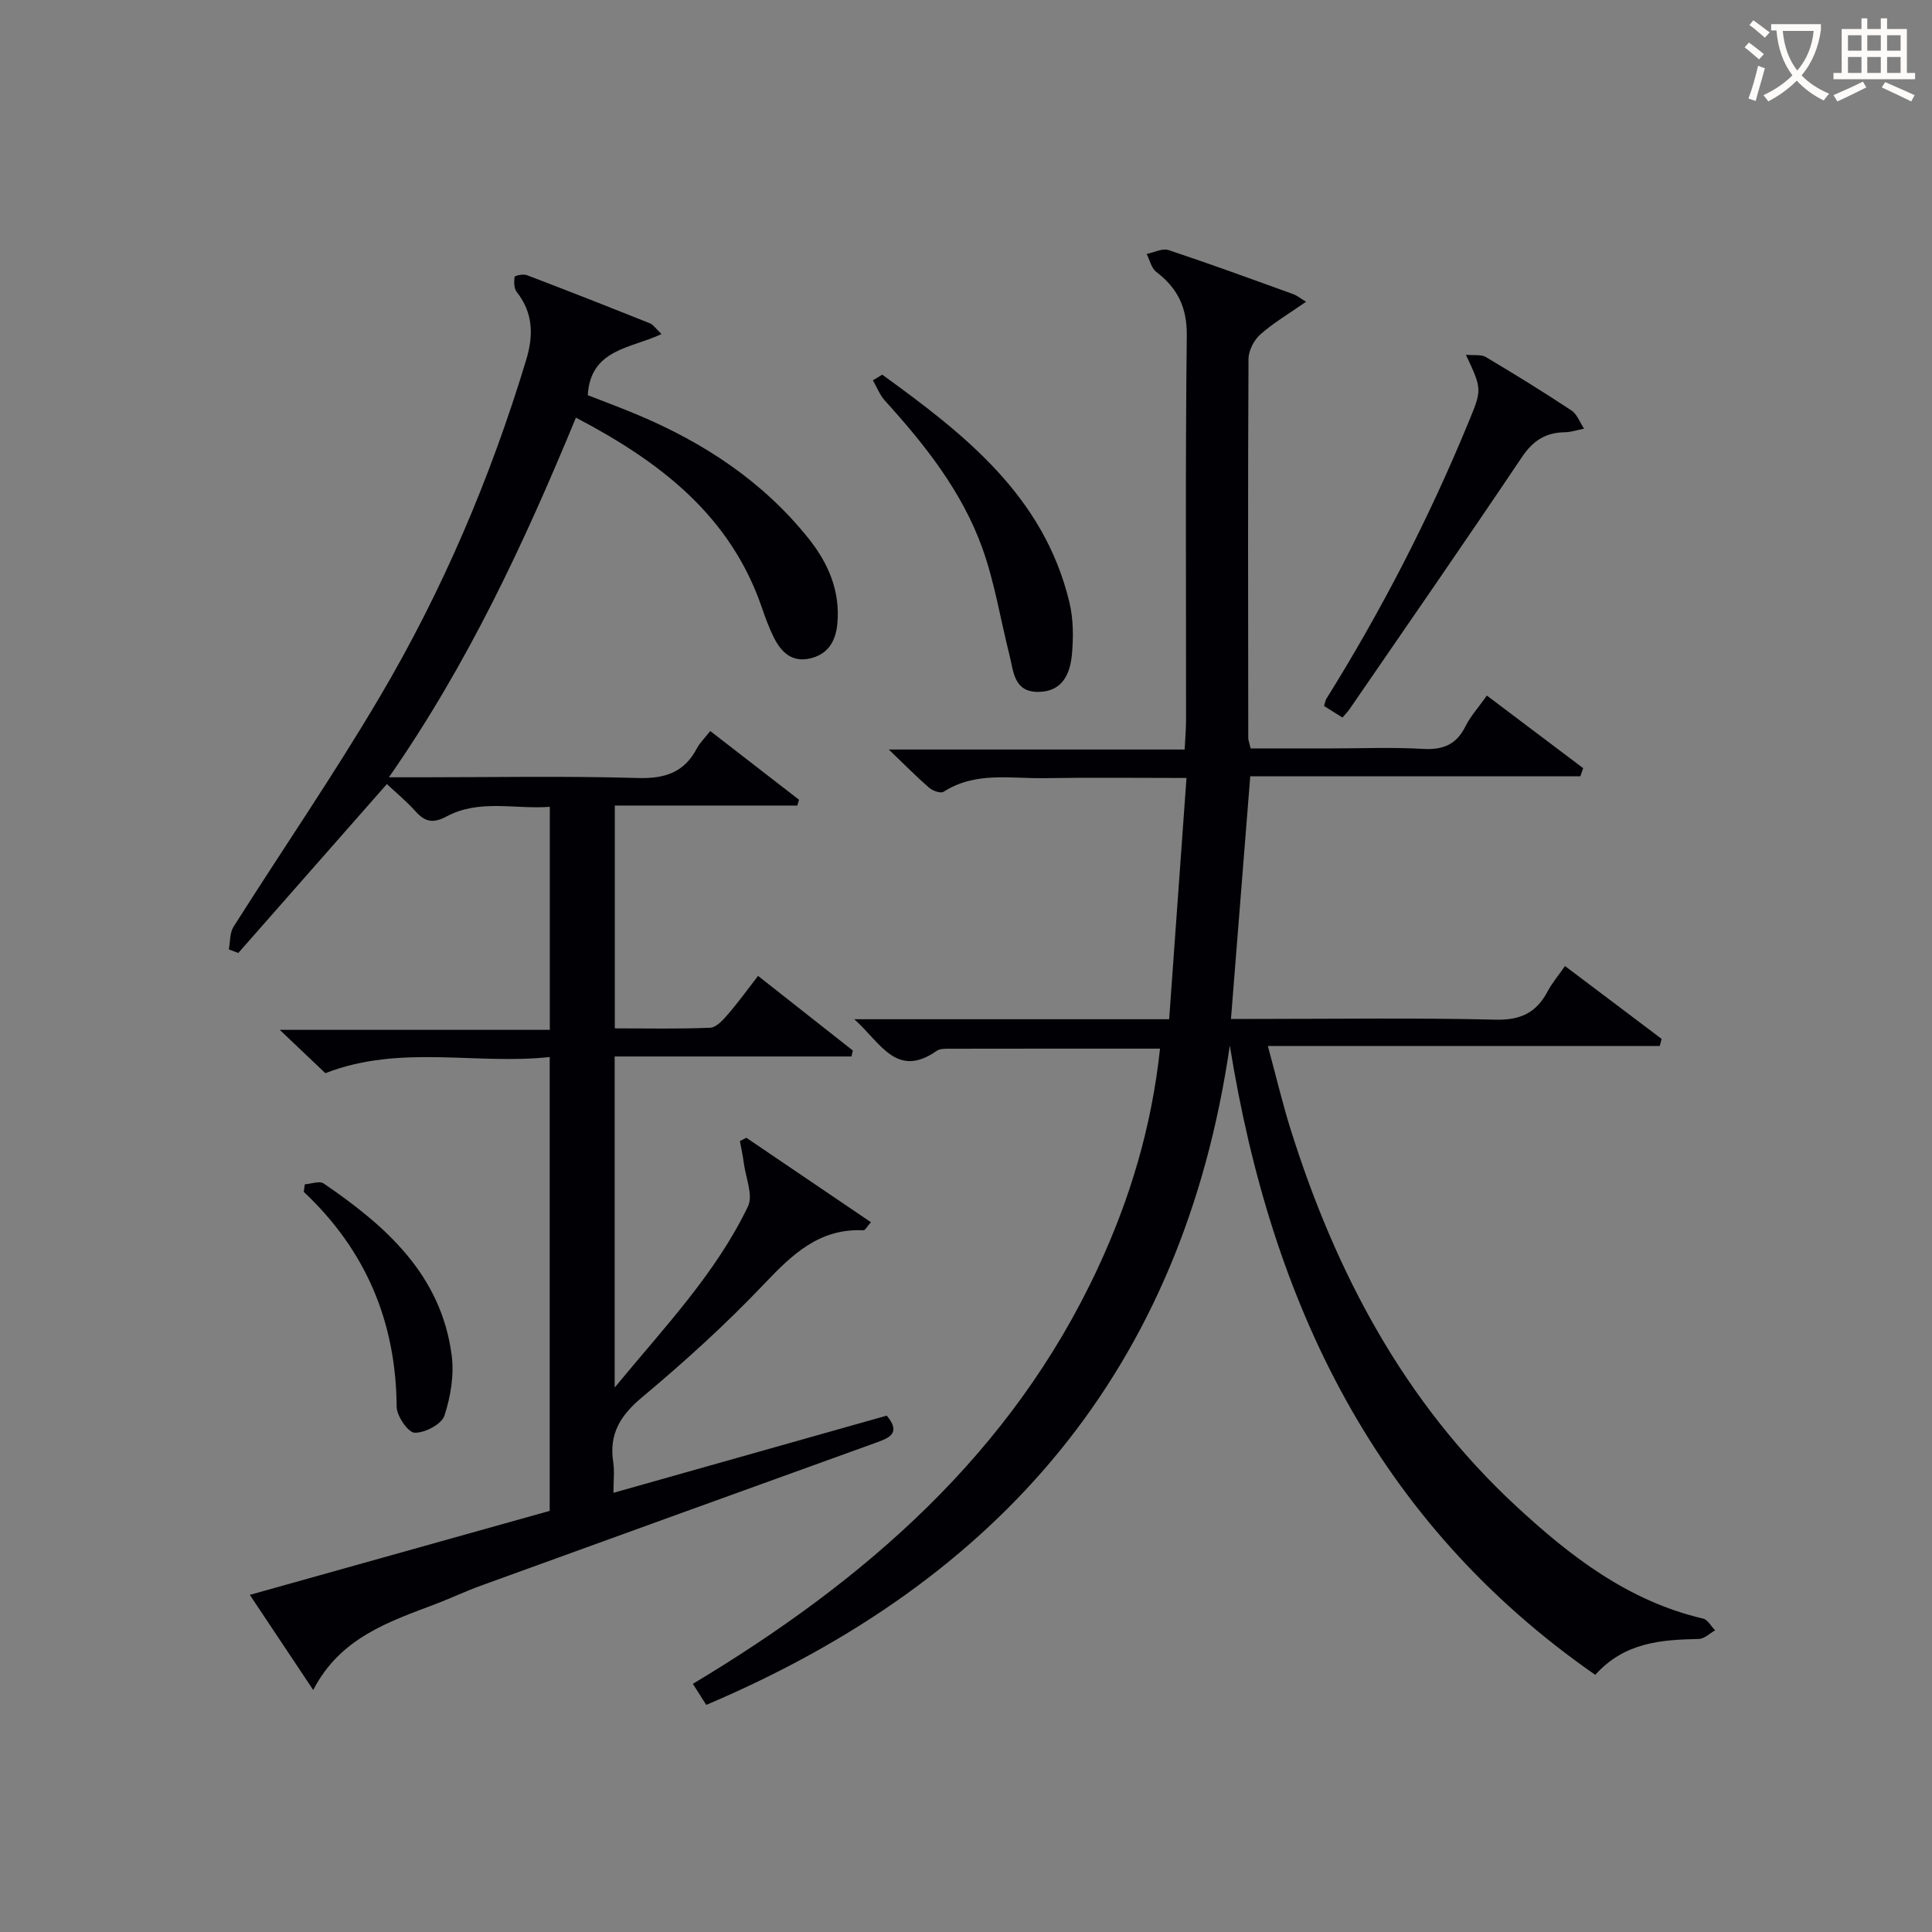 <svg enable-background="new 0 0 400 400" viewBox="0 0 400 400" xmlns="http://www.w3.org/2000/svg"><rect x="0" y="0" width="400" height="400" fill="#808080" stroke="none"/><g fill="#010105"><path d="m240.17 217.11c-15.18 0-29.48-.01-43.79.02-.82 0-1.82 0-2.43.43-8.32 5.82-11.56-1.59-17.07-6.54h65.18c1.2-16.72 2.37-33.02 3.59-49.95-10.45 0-19.9-.12-29.35.04-7.06.12-14.37-1.42-20.94 2.82-.59.38-2.23-.19-2.96-.81-2.62-2.27-5.05-4.74-8.39-7.94h61.26c.12-2.39.29-4.3.29-6.21.02-26.49-.16-52.99.15-79.48.07-5.85-1.91-9.83-6.32-13.2-1.02-.78-1.34-2.45-1.99-3.71 1.52-.3 3.25-1.23 4.52-.81 8.67 2.88 17.24 6.02 25.83 9.13.85.31 1.59.94 2.65 1.58-3.39 2.37-6.66 4.29-9.45 6.75-1.32 1.16-2.45 3.35-2.46 5.08-.14 26.16-.08 52.32-.05 78.48 0 .48.21.95.5 2.16h17.12c6.17 0 12.35-.27 18.49.1 4.15.25 6.96-.85 8.85-4.66 1.01-2.05 2.62-3.81 4.44-6.38 6.76 5.09 13.35 10.06 19.94 15.03-.19.56-.39 1.12-.58 1.68-22.82 0-45.63 0-68.35 0-1.35 17.06-2.64 33.24-3.99 50.24h4.83c16.66 0 33.33-.25 49.99.15 5.18.12 8.42-1.47 10.74-5.86.91-1.72 2.2-3.23 3.6-5.24 6.92 5.22 13.46 10.15 20 15.08-.13.49-.26.99-.39 1.48-26.75 0-53.51 0-81.13 0 1.75 6.46 3.03 11.9 4.7 17.22 9.31 29.66 23.49 56.49 46.54 77.89 11.27 10.47 23.36 19.82 38.86 23.43.97.23 1.67 1.6 2.5 2.44-1.13.62-2.24 1.76-3.38 1.78-7.78.16-15.37.68-21.44 7.43-45.4-31.58-67.06-76.77-75.66-130.31-9.73 67.01-47.58 110.74-108.4 136.53-.9-1.41-1.76-2.77-2.77-4.36 35.74-21.43 66.05-47.76 83.87-86.13 6.62-14.23 11.11-29.09 12.85-45.38z"/><path d="m113.83 213.22c0-15.76 0-30.56 0-46.18-7.22.56-14.57-1.66-21.4 2.01-2.75 1.47-4.43 1.13-6.38-1.05-1.86-2.08-4.05-3.88-5.95-5.67-10.38 11.8-20.57 23.39-30.76 34.97-.65-.25-1.31-.49-1.96-.74.3-1.57.17-3.42.97-4.68 10.05-15.88 20.71-31.38 30.25-47.55 12.97-21.95 22.93-45.33 30.33-69.78 1.55-5.12 1.48-9.75-1.96-14.12-.58-.73-.57-2.09-.43-3.1.04-.26 1.77-.65 2.5-.38 8.54 3.25 17.04 6.6 25.52 9.99.69.27 1.17 1.06 2.4 2.22-6.28 3-14.7 3.03-15.27 12.66 3.17 1.24 6.69 2.54 10.15 3.99 13.87 5.81 26.15 13.87 35.62 25.75 4.06 5.09 6.51 10.83 5.91 17.53-.33 3.64-1.93 6.41-5.73 7.25-3.76.83-5.95-1.39-7.45-4.41-.95-1.92-1.71-3.95-2.4-5.98-6.51-19.17-21.1-30.34-38.55-39.48-10.71 25.94-22.31 50.88-38.72 74.46h6.58c15 0 30-.29 44.98.15 5.62.16 9.58-1.16 12.21-6.15.6-1.14 1.58-2.08 2.76-3.58 6.22 4.82 12.3 9.52 18.38 14.23-.12.4-.23.8-.35 1.2-12.5 0-25 0-37.79 0v46.13c6.57 0 13.18.15 19.76-.13 1.29-.06 2.69-1.66 3.71-2.84 2.06-2.37 3.89-4.93 6.19-7.89 6.71 5.29 13.17 10.37 19.62 15.45-.09.41-.19.82-.28 1.23-16.26 0-32.51 0-49.03 0v68.54c10.34-12.54 20.94-23.61 27.6-37.5 1.11-2.31-.46-5.91-.85-8.91-.2-1.54-.54-3.07-.82-4.61.44-.23.89-.46 1.33-.69 8.55 5.79 17.09 11.59 25.8 17.49-.89 1-1.22 1.68-1.52 1.67-9.13-.45-14.75 4.96-20.57 11.09-7.89 8.31-16.44 16.07-25.24 23.43-4.53 3.78-6.93 7.61-6.03 13.47.29 1.92.05 3.92.05 6.36 19.2-5.42 37.85-10.69 56.58-15.98 3.13 3.76.36 4.67-2.49 5.7-27.18 9.81-54.34 19.63-81.5 29.49-3.12 1.13-6.14 2.56-9.24 3.75-9.82 3.73-19.92 7.01-25.51 17.87-4.59-6.88-8.69-13.05-13.13-19.7 20.99-5.88 41.52-11.63 62.09-17.39 0-31.27 0-62.2 0-93.96-15.44 1.65-30.97-2.68-46.45 3.34-2.64-2.5-5.62-5.34-9.44-8.97z"/><path d="m303.5 73.45c1.7.16 3.16-.1 4.12.47 5.99 3.56 11.93 7.22 17.74 11.07 1.18.78 1.75 2.49 2.6 3.76-1.32.26-2.64.72-3.97.74-3.98.06-6.61 1.74-8.9 5.16-11.75 17.5-23.76 34.82-35.7 52.2-.36.52-.82.97-1.45 1.71-1.33-.83-2.54-1.59-3.81-2.39.2-.65.26-1.14.49-1.51 11.35-18.2 21.15-37.18 29.33-57.02 2.86-6.96 2.98-6.91-.45-14.19z"/><path d="m182.66 77.57c16.99 12.31 33.47 25.1 38.75 47.14.83 3.48.85 7.29.51 10.87-.37 3.95-1.98 7.6-6.88 7.67-5.17.07-5.18-4.23-6.05-7.67-1.86-7.35-3.04-14.92-5.58-22.02-4.2-11.74-11.87-21.43-20.18-30.59-1.08-1.19-1.69-2.81-2.51-4.23.64-.39 1.29-.78 1.94-1.17z"/><path d="m63.11 245.2c1.32-.09 3.03-.76 3.89-.18 12.89 8.79 24.31 18.89 26.51 35.52.54 4.09-.2 8.62-1.5 12.56-.59 1.78-4.05 3.59-6.16 3.53-1.35-.03-3.71-3.45-3.73-5.37-.12-17.57-6.36-32.4-19.23-44.5.06-.52.14-1.04.22-1.56z"/></g><path d="m362.1 8.8c1.1.8 2.1 1.6 3.1 2.4l-1 1.1c-1.3-1.1-2.3-2-3-2.5zm1.9 4.8c.5.2.9.4 1.4.5-.6 2.3-1.3 4.5-1.9 6.8l-1.5-.5c.8-2.1 1.4-4.3 2-6.8zm-1-9.4c1.3.9 2.4 1.8 3.4 2.5l-1 1.1c-1.4-1.2-2.4-2.1-3.2-2.6zm3.7 2.2v-1.4h10.3v1.2c-.5 3.6-1.8 6.8-4 9.4 1.5 1.6 3.4 2.8 5.7 3.8-.3.4-.7.8-1.1 1.4-2.3-1.1-4.1-2.5-5.6-4.1-1.6 1.6-3.6 3.1-5.9 4.3-.3-.5-.7-.9-1-1.3 2.4-1.1 4.4-2.5 6-4.1-1.9-2.5-3-5.6-3.3-9.3h-1.1zm8.8 0h-6.4c.3 3.3 1.3 6 3 8.2 2-2.3 3.1-5.1 3.4-8.2z" fill="#fcfbfa"/><path d="m385.3 3.8h1.3v2.2h2.8v-2.2h1.3v2.2h4.1v9.1h1.7v1.3h-16.9v-1.3h1.7v-9.1h4.1v-2.2zm.4 13.1.7 1.2c-1.8.9-3.8 1.9-6 2.9-.2-.4-.5-.8-.8-1.3 2.3-1 4.3-1.9 6.1-2.8zm-3.1-6.4h2.8v-3.2h-2.8zm0 4.6h2.8v-3.3h-2.8zm4-4.6h2.8v-3.2h-2.8zm0 4.6h2.8v-3.3h-2.8zm3.7 1.9c2.1.9 4.1 1.8 6.1 2.7l-.7 1.3c-2.2-1.1-4.2-2-6.1-2.9zm3.2-9.7h-2.8v3.2h2.8zm-2.8 7.8h2.8v-3.3h-2.8z" fill="#fcfbfa"/></svg>